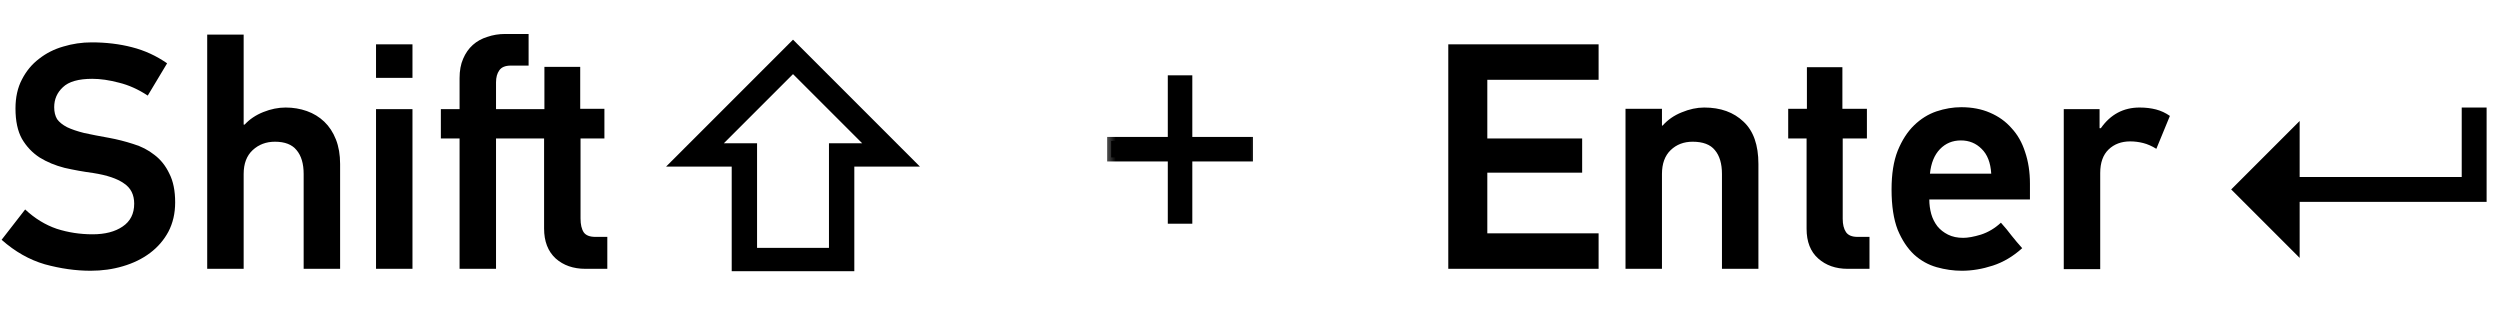 <svg width="93" height="12" viewBox="0 0 93 12" fill="none" xmlns="http://www.w3.org/2000/svg">
<path d="M5.496 3.556C5.144 3.324 4.788 3.164 4.428 3.076C4.068 2.98 3.736 2.932 3.432 2.932C2.92 2.932 2.556 3.036 2.34 3.244C2.124 3.444 2.016 3.692 2.016 3.988C2.016 4.164 2.052 4.312 2.124 4.432C2.204 4.544 2.328 4.644 2.496 4.732C2.664 4.812 2.876 4.884 3.132 4.948C3.388 5.004 3.696 5.064 4.056 5.128C4.36 5.184 4.66 5.26 4.956 5.356C5.252 5.444 5.516 5.58 5.748 5.764C5.98 5.94 6.164 6.172 6.3 6.46C6.444 6.74 6.516 7.096 6.516 7.528C6.516 7.936 6.432 8.3 6.264 8.62C6.096 8.932 5.868 9.196 5.58 9.412C5.292 9.628 4.956 9.792 4.572 9.904C4.196 10.016 3.796 10.072 3.372 10.072C2.82 10.072 2.252 9.992 1.668 9.832C1.092 9.664 0.556 9.36 0.06 8.92L0.936 7.792C1.296 8.128 1.688 8.368 2.112 8.512C2.536 8.648 2.98 8.716 3.444 8.716C3.908 8.716 4.28 8.62 4.56 8.428C4.848 8.236 4.992 7.952 4.992 7.576C4.992 7.24 4.864 6.988 4.608 6.82C4.36 6.644 3.98 6.516 3.468 6.436C3.108 6.388 2.752 6.324 2.4 6.244C2.056 6.156 1.748 6.028 1.476 5.86C1.204 5.684 0.984 5.452 0.816 5.164C0.656 4.876 0.576 4.5 0.576 4.036C0.576 3.62 0.656 3.26 0.816 2.956C0.976 2.644 1.188 2.388 1.452 2.188C1.716 1.98 2.016 1.828 2.352 1.732C2.696 1.628 3.048 1.576 3.408 1.576C3.944 1.576 4.444 1.636 4.908 1.756C5.38 1.876 5.816 2.076 6.216 2.356L5.496 3.556ZM11.296 10V6.472C11.296 6.088 11.208 5.792 11.032 5.584C10.864 5.376 10.596 5.272 10.228 5.272C9.9 5.272 9.624 5.376 9.4 5.584C9.176 5.792 9.064 6.088 9.064 6.472V10H7.708V1.288H9.064V4.636H9.1C9.284 4.436 9.516 4.28 9.796 4.168C10.076 4.056 10.352 4 10.624 4C10.904 4 11.168 4.044 11.416 4.132C11.664 4.22 11.88 4.352 12.064 4.528C12.248 4.704 12.392 4.924 12.496 5.188C12.6 5.452 12.652 5.756 12.652 6.1V10H11.296ZM13.988 2.896V1.648H15.344V2.896H13.988ZM13.988 10V4.06H15.344V10H13.988ZM21.596 5.152V8.128C21.596 8.352 21.636 8.524 21.716 8.644C21.796 8.756 21.94 8.812 22.148 8.812H22.592V10H21.776C21.328 10 20.96 9.872 20.672 9.616C20.384 9.352 20.24 8.98 20.24 8.5V5.152H18.452V10H17.096V5.152H16.4V4.06H17.096V2.908C17.096 2.628 17.14 2.388 17.228 2.188C17.316 1.98 17.436 1.808 17.588 1.672C17.74 1.536 17.92 1.436 18.128 1.372C18.336 1.3 18.556 1.264 18.788 1.264H19.664V2.44H19.004C18.796 2.44 18.652 2.5 18.572 2.62C18.492 2.732 18.452 2.88 18.452 3.064V4.06H20.252V2.488H21.584V4.048H22.484V5.152H21.596Z" fill="black"/>
<path d="M25 6.105L29.5 1.605L34 6.105H31.689V9.997H27.311V6.105H25ZM26.706 5.421H28.071V9.313H30.929V5.421H32.294L29.5 2.628L26.706 5.421Z" fill="black" stroke="black" stroke-width="0.183"/>
<mask id="path-3-outside-1_103_9" maskUnits="userSpaceOnUse" x="41" y="2" width="6" height="7" fill="black">
<rect fill="white" x="41" y="2" width="6" height="7"/>
<path d="M44.204 5.856V8.172H43.592V5.856H41.336V5.244H43.592V2.952H44.204V5.244H46.46V5.856H44.204Z"/>
</mask>
<path d="M44.204 5.856V8.172H43.592V5.856H41.336V5.244H43.592V2.952H44.204V5.244H46.46V5.856H44.204Z" fill="black"/>
<path d="M44.204 5.856V5.706H44.054V5.856H44.204ZM44.204 8.172V8.322H44.354V8.172H44.204ZM43.592 8.172H43.442V8.322H43.592V8.172ZM43.592 5.856H43.742V5.706H43.592V5.856ZM41.336 5.856H41.186V6.006H41.336V5.856ZM41.336 5.244V5.094H41.186V5.244H41.336ZM43.592 5.244V5.394H43.742V5.244H43.592ZM43.592 2.952V2.802H43.442V2.952H43.592ZM44.204 2.952H44.354V2.802H44.204V2.952ZM44.204 5.244H44.054V5.394H44.204V5.244ZM46.46 5.244H46.61V5.094H46.46V5.244ZM46.46 5.856V6.006H46.61V5.856H46.46ZM44.054 5.856V8.172H44.354V5.856H44.054ZM44.204 8.022H43.592V8.322H44.204V8.022ZM43.742 8.172V5.856H43.442V8.172H43.742ZM43.592 5.706H41.336V6.006H43.592V5.706ZM41.486 5.856V5.244H41.186V5.856H41.486ZM41.336 5.394H43.592V5.094H41.336V5.394ZM43.742 5.244V2.952H43.442V5.244H43.742ZM43.592 3.102H44.204V2.802H43.592V3.102ZM44.054 2.952V5.244H44.354V2.952H44.054ZM44.204 5.394H46.46V5.094H44.204V5.394ZM46.31 5.244V5.856H46.61V5.244H46.31ZM46.46 5.706H44.204V6.006H46.46V5.706Z" fill="black" mask="url(#path-3-outside-1_103_9)"/>
<path d="M53.876 10V1.648H59.468V2.968H55.328V5.152H58.856V6.424H55.328V8.68H59.468V10H53.876ZM64.057 10V6.472C64.057 6.088 63.969 5.792 63.793 5.584C63.625 5.376 63.349 5.272 62.965 5.272C62.637 5.272 62.365 5.376 62.149 5.584C61.933 5.792 61.825 6.088 61.825 6.472V10H60.469V4.048H61.825V4.672H61.849C62.041 4.456 62.277 4.292 62.557 4.18C62.845 4.06 63.125 4 63.397 4C64.005 4 64.493 4.176 64.861 4.528C65.229 4.872 65.413 5.396 65.413 6.1V10H64.057ZM68.729 10C68.289 10 67.925 9.872 67.637 9.616C67.349 9.36 67.205 8.992 67.205 8.512V5.152H66.521V4.048H67.217V2.5H68.537V4.048H69.449V5.152H68.549V8.14C68.549 8.348 68.589 8.512 68.669 8.632C68.749 8.752 68.893 8.812 69.101 8.812H69.545V10H68.729ZM71.77 7.42C71.77 7.604 71.794 7.784 71.842 7.96C71.89 8.128 71.966 8.28 72.07 8.416C72.174 8.544 72.306 8.648 72.466 8.728C72.626 8.808 72.814 8.848 73.03 8.848C73.206 8.848 73.426 8.808 73.69 8.728C73.962 8.64 74.21 8.492 74.434 8.284C74.578 8.444 74.71 8.604 74.83 8.764C74.95 8.916 75.082 9.072 75.226 9.232C74.89 9.536 74.526 9.752 74.134 9.88C73.742 10.008 73.358 10.072 72.982 10.072C72.67 10.072 72.358 10.028 72.046 9.94C71.734 9.852 71.454 9.696 71.206 9.472C70.958 9.24 70.754 8.932 70.594 8.548C70.442 8.156 70.366 7.656 70.366 7.048C70.366 6.472 70.442 5.992 70.594 5.608C70.754 5.216 70.958 4.9 71.206 4.66C71.454 4.42 71.73 4.248 72.034 4.144C72.346 4.04 72.654 3.988 72.958 3.988C73.358 3.988 73.714 4.056 74.026 4.192C74.346 4.328 74.614 4.52 74.83 4.768C75.054 5.008 75.222 5.304 75.334 5.656C75.454 6.008 75.514 6.4 75.514 6.832V7.42H71.77ZM72.946 5.224C72.634 5.224 72.374 5.332 72.166 5.548C71.958 5.764 71.834 6.068 71.794 6.46H74.074C74.05 6.052 73.93 5.744 73.714 5.536C73.506 5.328 73.25 5.224 72.946 5.224ZM79.244 5.26C78.916 5.26 78.648 5.36 78.44 5.56C78.232 5.76 78.128 6.052 78.128 6.436V10.012H76.772V4.06H78.104V4.768H78.152C78.512 4.256 78.992 4 79.592 4C79.816 4 80.02 4.024 80.204 4.072C80.388 4.12 80.56 4.2 80.72 4.312L80.216 5.536C80.048 5.432 79.884 5.36 79.724 5.32C79.564 5.28 79.404 5.26 79.244 5.26Z" fill="black"/>
<path d="M85.547 9.594L83 7.047L85.547 4.5V9.594ZM84.767 7.51V6.584H92.476V7.51H84.767ZM91.576 7.51V4.001H92.502V7.51H91.576ZM91.576 4V4.001H92.476V4H91.576Z" fill="black"/>
</svg>
